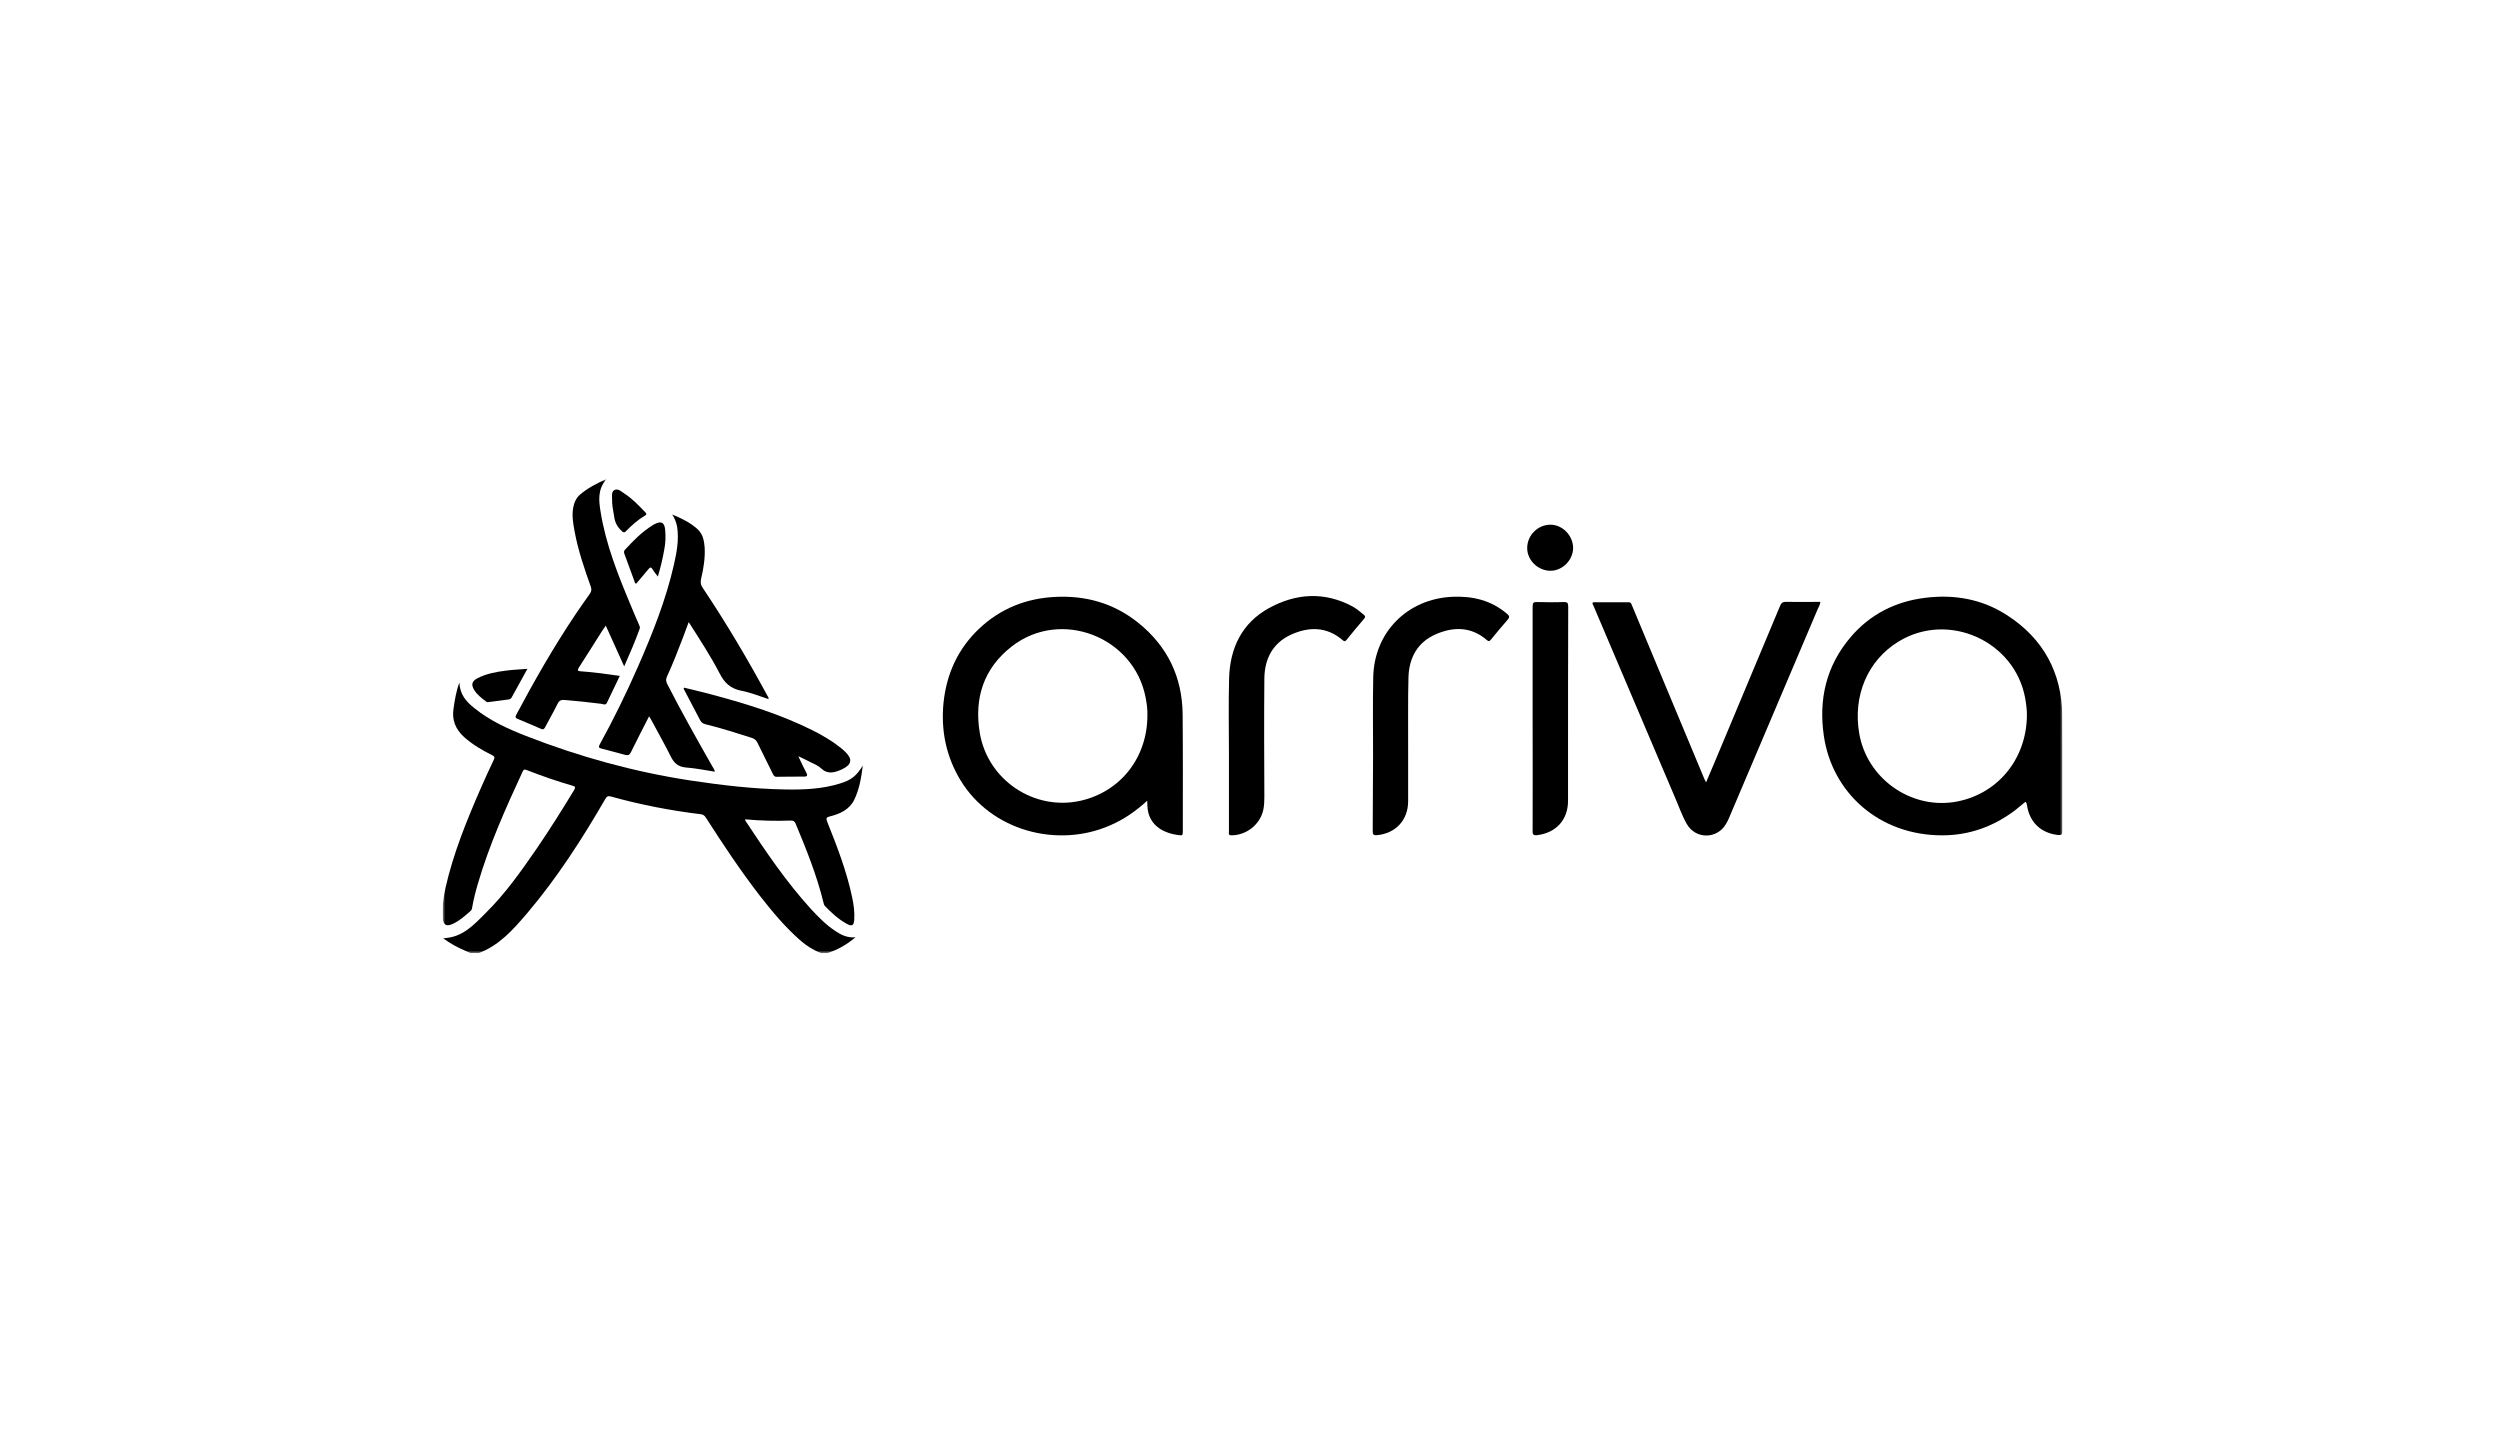 <svg width="480" height="276" viewBox="0 0 480 276" fill="none" xmlns="http://www.w3.org/2000/svg">
<g clip-path="url(#clip0_1926_23)">
<mask id="mask0_1926_23" style="mask-type:luminance" maskUnits="userSpaceOnUse" x="85" y="92" width="311" height="91">
<path d="M396 92H85V183H396V92Z" fill="white"/>
</mask>
<g mask="url(#mask0_1926_23)">
<path d="M90.353 183C88.905 182.359 87.457 181.751 86.144 180.873C85.808 180.637 85.438 180.401 85.034 180.131C88.737 180.063 90.959 177.599 93.214 175.338C97.018 171.591 100.082 167.237 103.078 162.883C105.569 159.237 107.926 155.491 110.215 151.71C110.552 151.136 110.451 151.001 109.845 150.833C106.916 149.989 104.021 148.976 101.159 147.862C100.789 147.727 100.553 147.66 100.351 148.132C97.086 155.187 93.921 162.241 91.733 169.735C91.295 171.22 90.925 172.705 90.656 174.224C90.622 174.494 90.555 174.73 90.319 174.933C89.275 175.844 88.265 176.756 86.986 177.363C85.707 177.971 85.101 177.633 85 176.216C84.865 174.258 85.135 172.334 85.538 170.444C87.053 163.794 89.612 157.516 92.339 151.272C93.113 149.483 93.955 147.694 94.796 145.905C95.032 145.432 94.965 145.229 94.493 144.993C92.575 144.048 90.757 142.968 89.141 141.55C87.457 140.031 86.717 138.209 87.087 135.981C87.323 134.395 87.558 132.808 88.198 131.053C88.299 133.382 89.545 134.732 91.06 135.947C94.056 138.378 97.49 139.93 101.025 141.314C111.225 145.297 121.729 148.2 132.569 149.854C138.595 150.765 144.621 151.474 150.714 151.575C154.249 151.643 157.751 151.508 161.184 150.461C163.44 149.786 164.416 149.01 165.662 146.985C165.359 149.347 164.989 151.541 164.012 153.567C163.07 155.457 161.285 156.267 159.366 156.74C158.66 156.908 158.558 157.077 158.828 157.786C160.713 162.511 162.565 167.271 163.608 172.266C163.911 173.684 164.113 175.135 164.012 176.587C163.945 177.701 163.575 177.937 162.565 177.363C160.949 176.485 159.636 175.237 158.39 173.954C158.188 173.751 158.154 173.481 158.087 173.211C156.808 168.013 154.822 163.085 152.768 158.157C152.566 157.685 152.364 157.55 151.826 157.55C148.93 157.651 146.001 157.583 143.14 157.313C143.005 157.415 143.072 157.516 143.14 157.617C147.045 163.524 150.984 169.363 155.764 174.595C157.178 176.114 158.626 177.599 160.376 178.747C161.487 179.49 162.666 180.097 164.248 179.962C162.497 181.447 160.713 182.426 158.693 183.034C158.357 183.034 158.054 183.034 157.717 183.034C156.236 182.46 154.923 181.65 153.711 180.603C150.782 178.038 148.291 175.068 145.9 171.996C142.197 167.203 138.831 162.14 135.565 157.043C135.329 156.672 135.094 156.402 134.589 156.335C128.731 155.626 122.974 154.512 117.285 152.925C116.746 152.79 116.511 152.892 116.241 153.364C111.764 161.094 106.95 168.587 101.159 175.405C98.5 178.511 95.806 181.582 91.8 183.034C91.329 183 90.858 183 90.353 183Z" fill="black"/>
<path d="M220.267 153.736C218.045 155.761 215.756 157.347 213.164 158.461C203.131 162.883 190.338 159.609 184.38 149.753C181.653 145.196 180.643 140.268 181.148 135.002C181.72 129.366 183.942 124.505 188.083 120.623C192.123 116.843 196.971 114.919 202.424 114.615C208.417 114.278 213.837 115.797 218.55 119.577C224.138 124.066 227 129.973 227.067 137.163C227.135 144.588 227.101 152.014 227.101 159.44C227.101 160.453 227.101 160.453 226.125 160.318C224.913 160.149 223.768 159.811 222.724 159.136C221.142 158.09 220.368 156.605 220.301 154.715C220.301 154.444 220.267 154.174 220.267 153.736ZM220.301 137.331C220.334 136.319 220.2 135.137 219.964 133.956C217.742 122.243 203.67 116.809 194.277 124.1C188.891 128.285 187.006 133.99 188.116 140.707C189.631 149.786 198.586 155.761 207.508 153.736C215.15 151.98 220.301 145.466 220.301 137.331Z" fill="black"/>
<path d="M388.897 153.938C388.257 154.478 387.584 155.018 386.91 155.558C382.77 158.697 378.09 160.385 372.906 160.385C360.685 160.385 351.764 152.115 350.182 141.314C349.139 134.226 350.653 127.779 355.366 122.277C359.103 117.923 363.918 115.492 369.606 114.784C375.229 114.075 380.582 115.02 385.362 118.125C392.331 122.615 395.865 129.163 395.967 137.432C396.034 144.791 395.967 152.183 396 159.541C396 160.25 395.764 160.385 395.124 160.317C391.826 159.946 389.638 157.853 389.165 154.512C389.1 154.309 389.1 154.141 388.897 153.938ZM389.165 137.129C389.165 136.285 389.032 135.137 388.83 134.023C386.809 123.053 374.085 117.349 364.557 123.155C358.599 126.766 355.704 133.585 356.981 140.875C358.464 149.347 366.61 155.254 375.094 154.005C383.308 152.757 389.199 145.871 389.165 137.129Z" fill="black"/>
<path d="M327.559 150.225C328.097 148.976 328.568 147.862 329.039 146.749C333.281 136.589 337.557 126.429 341.799 116.269C342.035 115.729 342.304 115.56 342.842 115.56C345.065 115.594 347.253 115.56 349.508 115.56C349.474 116.1 349.206 116.505 349.003 116.944C343.414 130.142 337.793 143.306 332.204 156.503C331.968 157.077 331.733 157.651 331.396 158.191C329.679 161.161 325.538 161.161 323.855 158.191C322.913 156.537 322.307 154.715 321.532 152.959C316.348 140.808 311.197 128.69 306.046 116.539C305.979 116.37 305.878 116.202 305.81 116.033C305.677 115.729 305.776 115.628 306.114 115.628C308.302 115.628 310.491 115.661 312.645 115.628C313.15 115.628 313.217 115.931 313.352 116.269C314.968 120.184 316.617 124.066 318.234 127.982C321.23 135.171 324.225 142.327 327.221 149.516C327.289 149.651 327.39 149.854 327.559 150.225Z" fill="black"/>
<path d="M129.068 98.784C130.852 99.527 132.569 100.337 133.983 101.654C134.959 102.565 135.195 103.848 135.296 105.13C135.397 107.155 135.094 109.113 134.623 111.071C134.454 111.78 134.522 112.32 134.959 112.927C139.437 119.611 143.544 126.564 147.382 133.652C147.483 133.821 147.617 133.956 147.55 134.226C145.8 133.652 144.049 132.943 142.265 132.606C140.278 132.201 139.1 131.121 138.191 129.332C136.441 125.956 134.353 122.783 132.232 119.442C131.828 120.556 131.458 121.535 131.088 122.513C130.145 125.011 129.169 127.475 128.058 129.905C127.789 130.479 127.89 130.918 128.159 131.424C130.886 136.757 133.815 141.955 136.777 147.154C136.946 147.457 137.181 147.727 137.249 148.166C135.363 147.862 133.512 147.491 131.66 147.356C130.212 147.221 129.405 146.512 128.799 145.263C127.587 142.833 126.24 140.47 124.961 138.074C124.86 137.905 124.759 137.77 124.624 137.534C123.446 139.863 122.268 142.091 121.156 144.386C120.887 144.96 120.584 145.095 119.978 144.926C118.497 144.521 117.016 144.116 115.534 143.744C114.962 143.61 114.861 143.441 115.164 142.901C117.824 138.074 120.247 133.112 122.469 128.049C125.264 121.67 127.856 115.189 129.405 108.371C129.943 106.008 130.381 103.611 130.011 101.147C129.842 100.27 129.539 99.527 129.068 98.784Z" fill="black"/>
<path d="M119.844 127.948C118.632 125.281 117.488 122.75 116.309 120.117C116.04 120.522 115.804 120.826 115.569 121.197C114.087 123.526 112.64 125.855 111.158 128.15C110.788 128.724 110.923 128.859 111.529 128.893C113.986 129.062 116.444 129.399 119.002 129.77C118.161 131.526 117.353 133.247 116.511 134.968C116.276 135.441 115.838 135.205 115.501 135.137C113.145 134.834 110.788 134.597 108.432 134.395C107.758 134.327 107.354 134.496 107.051 135.137C106.311 136.656 105.435 138.141 104.661 139.627C104.459 139.998 104.291 140.133 103.853 139.93C102.372 139.289 100.891 138.648 99.409 138.04C98.938 137.838 98.904 137.669 99.14 137.196C102.607 130.682 106.277 124.269 110.384 118.125C111.327 116.741 112.269 115.358 113.246 114.007C113.549 113.569 113.616 113.197 113.448 112.691C112.202 109.181 110.99 105.67 110.317 101.991C110.048 100.506 109.778 99.021 110.048 97.502C110.216 96.523 110.62 95.612 111.36 94.97C112.808 93.721 114.525 92.844 116.444 91.966C114.727 93.958 114.963 96.084 115.299 98.177C116.309 104.523 118.666 110.396 121.123 116.269C121.628 117.518 122.167 118.733 122.706 119.982C122.807 120.218 122.941 120.454 122.807 120.758C121.931 123.155 120.955 125.45 119.844 127.948Z" fill="black"/>
<path d="M235.955 144.622C235.955 139.829 235.854 135.002 235.989 130.209C236.157 124.404 238.446 119.611 243.665 116.741C248.849 113.906 254.269 113.569 259.622 116.404C260.43 116.843 261.137 117.45 261.844 118.024C262.147 118.294 262.214 118.463 261.911 118.801C260.767 120.117 259.656 121.467 258.545 122.851C258.275 123.189 258.107 123.189 257.804 122.918C254.741 120.286 251.307 120.286 247.839 121.872C244.338 123.492 242.789 126.53 242.756 130.31C242.688 137.905 242.722 145.5 242.756 153.06C242.756 153.871 242.722 154.681 242.554 155.491C241.948 158.292 239.355 160.351 236.46 160.385C235.787 160.385 235.955 159.98 235.955 159.642C235.955 154.883 235.955 150.124 235.955 145.398C235.955 145.128 235.955 144.858 235.955 144.622Z" fill="black"/>
<path d="M263.628 144.69C263.628 139.795 263.561 134.901 263.662 130.04C263.831 121.366 270.227 114.986 278.846 114.581C282.75 114.412 286.319 115.256 289.349 117.855C289.786 118.227 289.921 118.463 289.484 118.969C288.373 120.218 287.328 121.501 286.251 122.817C285.983 123.121 285.848 123.188 285.51 122.918C282.482 120.286 279.047 120.286 275.613 121.804C272.18 123.323 270.564 126.26 270.429 129.939C270.294 134.665 270.395 139.39 270.362 144.116C270.362 147.356 270.362 150.596 270.362 153.837C270.362 157.448 267.971 160.014 264.403 160.351C263.696 160.419 263.561 160.216 263.561 159.541C263.594 154.579 263.594 149.651 263.628 144.69C263.594 144.69 263.594 144.69 263.628 144.69Z" fill="black"/>
<path d="M294.264 137.973C294.264 130.783 294.264 123.627 294.264 116.438C294.264 115.763 294.431 115.56 295.104 115.594C296.789 115.628 298.506 115.661 300.189 115.594C300.896 115.56 301.097 115.729 301.097 116.471C301.063 126.665 301.063 136.892 301.063 147.086C301.063 149.314 301.063 151.508 301.063 153.736C301.063 157.381 298.808 159.879 295.172 160.351C294.498 160.419 294.23 160.318 294.264 159.541C294.297 152.318 294.264 145.162 294.264 137.973Z" fill="black"/>
<path d="M131.357 132.032C133.208 132.504 135.06 132.91 136.878 133.416C143.443 135.171 149.873 137.163 155.966 140.2C157.851 141.146 159.669 142.192 161.319 143.508C161.655 143.778 161.992 144.048 162.295 144.352C163.743 145.77 163.541 146.816 161.689 147.694C161.655 147.727 161.588 147.727 161.555 147.761C160.208 148.335 158.929 148.74 157.649 147.525C157.01 146.917 156.134 146.614 155.36 146.209C154.754 145.871 154.115 145.601 153.273 145.196C153.812 146.344 154.283 147.356 154.788 148.301C155.091 148.841 155.057 149.111 154.35 149.111C152.6 149.111 150.849 149.111 149.098 149.145C148.627 149.145 148.526 148.841 148.358 148.538C147.381 146.546 146.405 144.588 145.429 142.597C145.193 142.124 144.89 141.854 144.385 141.685C141.423 140.74 138.46 139.795 135.43 139.053C134.925 138.918 134.622 138.681 134.387 138.209C133.343 136.217 132.299 134.226 131.256 132.235C131.256 132.167 131.323 132.099 131.357 132.032Z" fill="black"/>
<path d="M293.221 105.232C293.221 102.801 295.206 100.776 297.63 100.742C299.986 100.709 302.041 102.835 302.041 105.232C302.007 107.561 299.986 109.586 297.697 109.586C295.273 109.586 293.221 107.561 293.221 105.232Z" fill="black"/>
<path d="M126.307 110.7C125.903 110.16 125.533 109.721 125.263 109.248C124.994 108.843 124.826 108.911 124.556 109.214C123.749 110.16 122.941 111.105 122.166 112.05C121.863 112.05 121.897 111.813 121.83 111.645C121.19 109.889 120.55 108.168 119.911 106.413C119.776 106.075 119.742 105.805 120.012 105.535C121.594 103.814 123.244 102.126 125.263 100.877C125.365 100.81 125.499 100.742 125.6 100.675C126.947 99.932 127.62 100.303 127.721 101.822C127.822 103.037 127.788 104.253 127.553 105.434C127.25 107.189 126.846 108.911 126.307 110.7Z" fill="black"/>
<path d="M101.261 128.42C100.183 130.378 99.207 132.133 98.231 133.922C98.096 134.158 97.928 134.26 97.659 134.293C96.379 134.462 95.1 134.631 93.821 134.8C93.652 134.833 93.484 134.833 93.383 134.732C92.508 134.057 91.599 133.416 91.026 132.437C90.42 131.458 90.622 130.783 91.632 130.243C93.383 129.332 95.268 128.994 97.187 128.758C98.5 128.589 99.779 128.522 101.261 128.42Z" fill="black"/>
<path d="M117.52 95.848C117.554 95.308 117.319 94.464 117.958 94.093C118.665 93.721 119.271 94.363 119.843 94.734C121.392 95.713 122.638 97.063 123.917 98.379C124.153 98.65 124.186 98.784 123.85 98.987C122.469 99.797 121.291 100.843 120.18 101.991C119.843 102.329 119.675 102.227 119.372 101.957C118.53 101.181 118.059 100.303 117.924 99.189C117.756 98.109 117.487 97.029 117.52 95.848Z" fill="black"/>
</g>
</g>
<defs>
<clipPath id="clip0_1926_23">
<rect width="311" height="91" fill="white" transform="translate(85 92)"/>
</clipPath>
</defs>
</svg>
